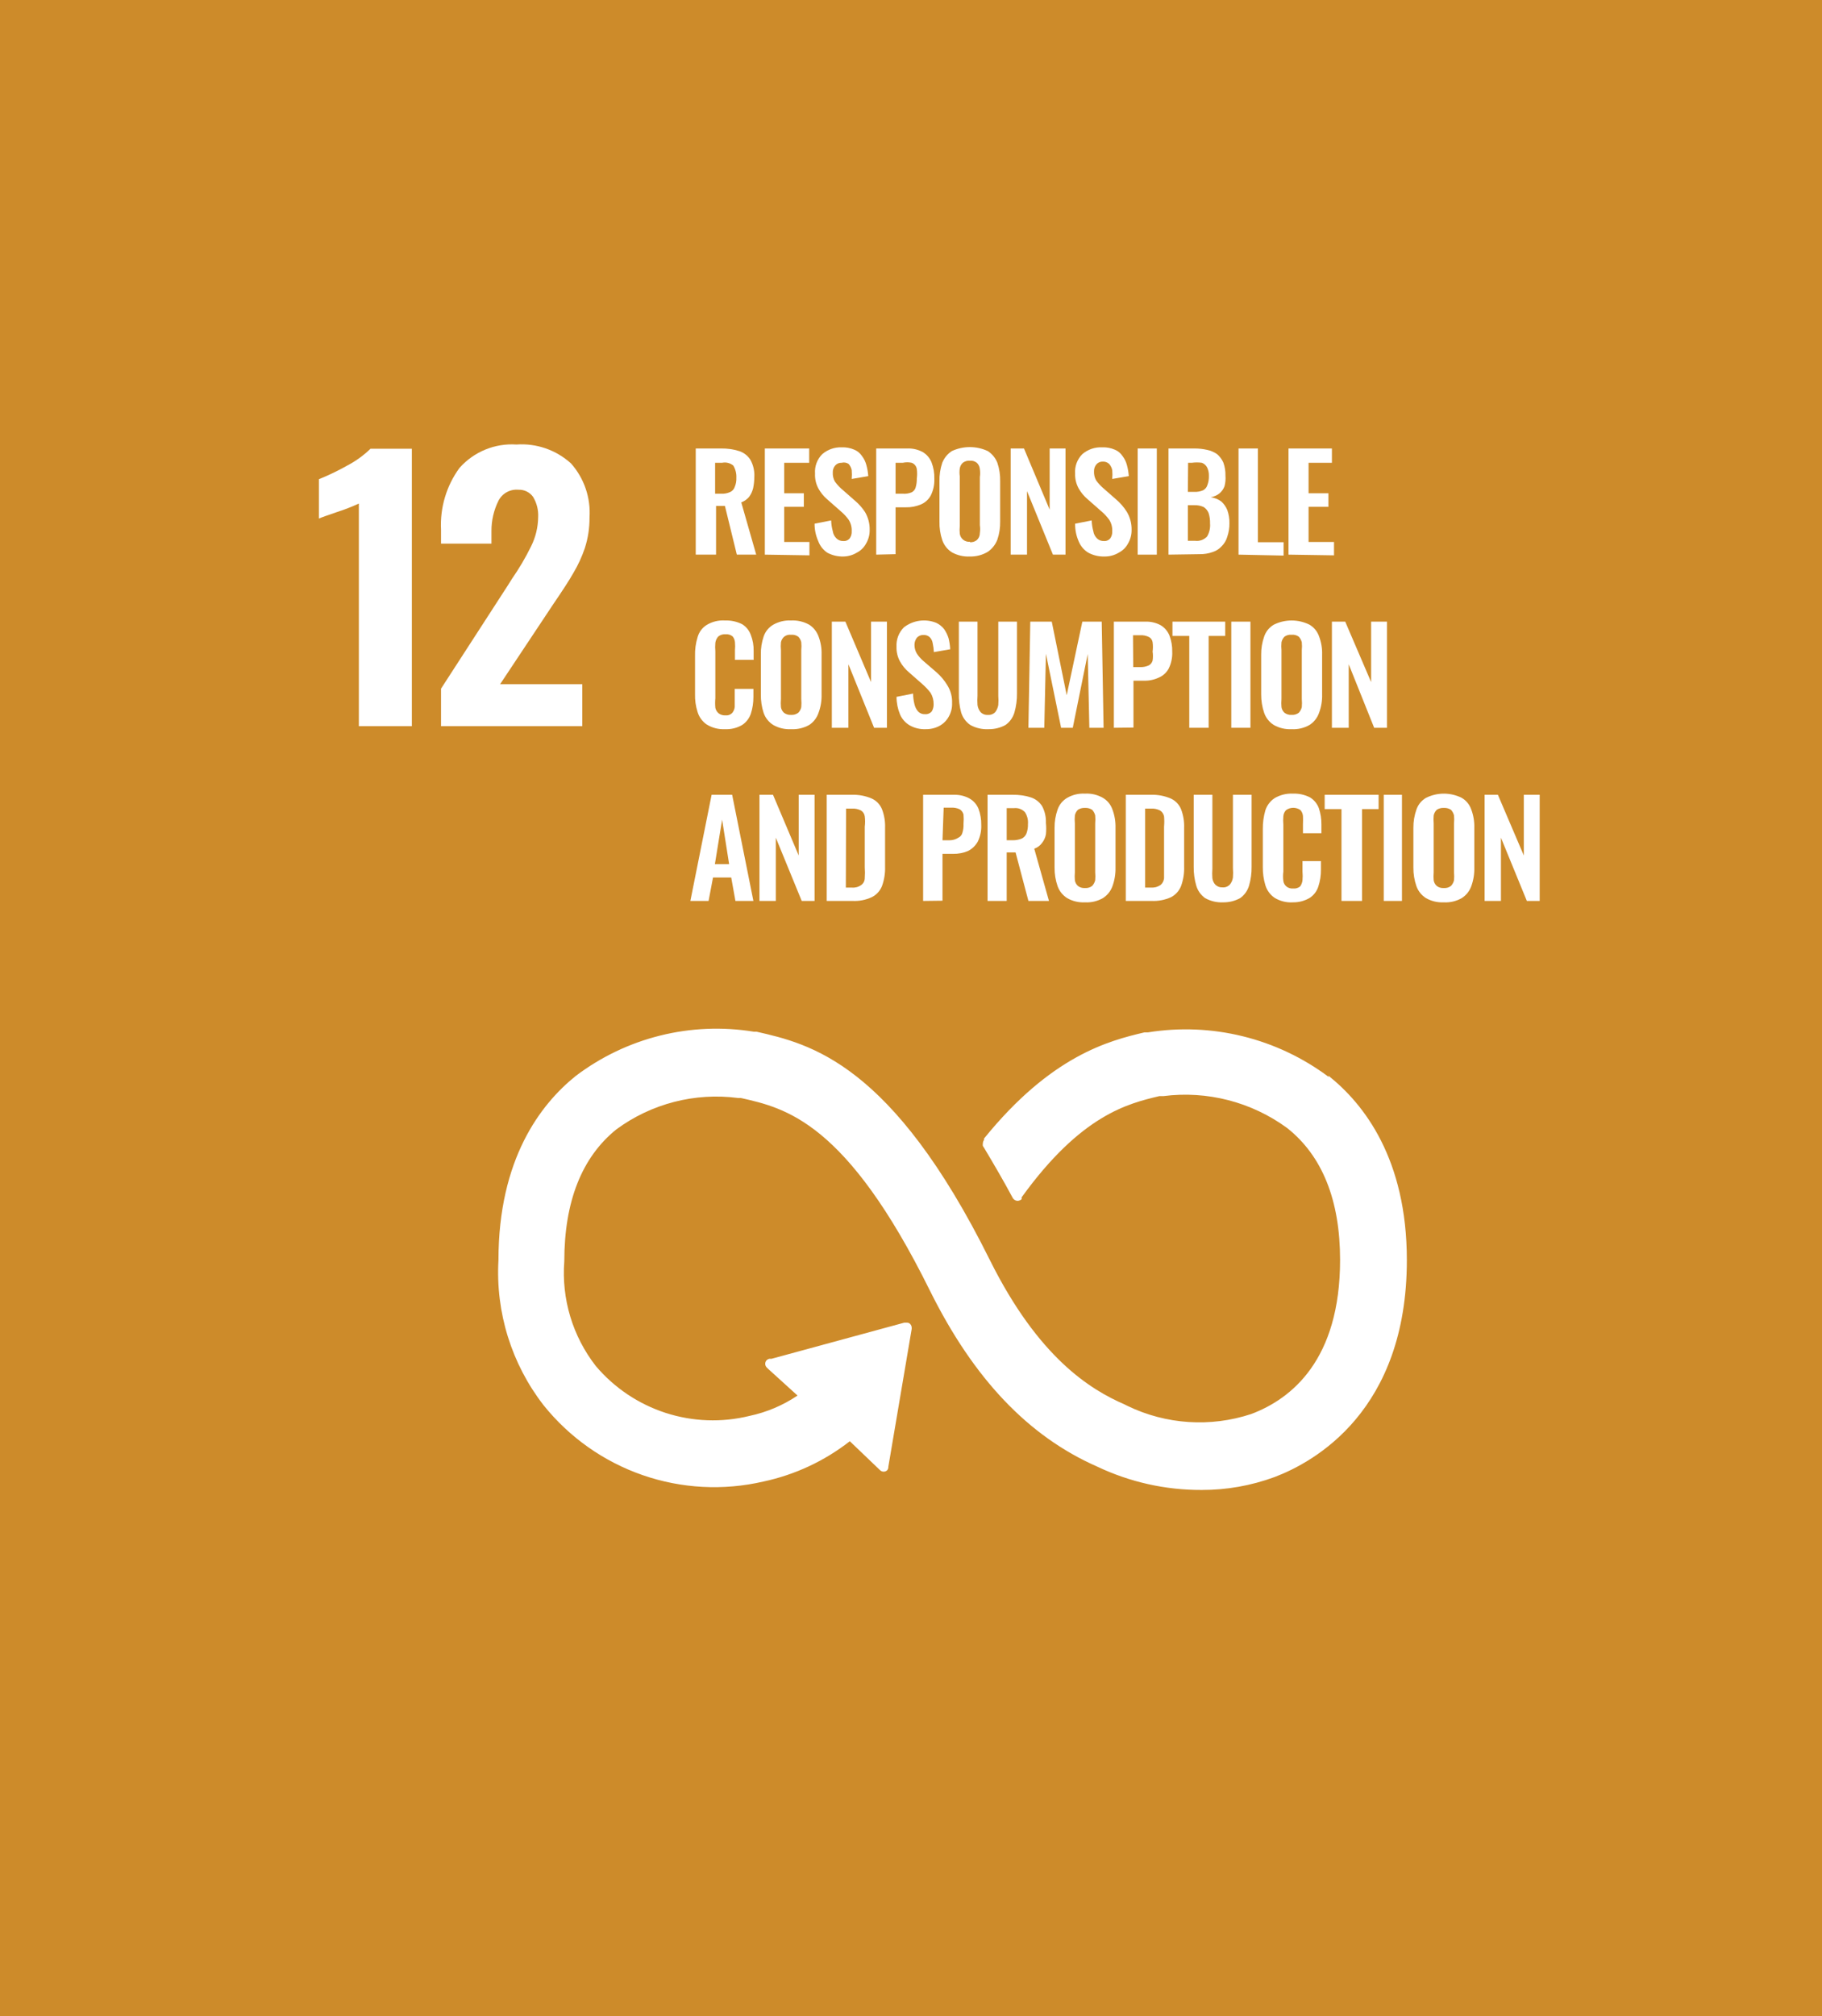 <?xml version="1.0" encoding="UTF-8"?> <svg xmlns="http://www.w3.org/2000/svg" width="396" height="438" viewBox="0 0 396 438" fill="none"><rect width="396" height="438" fill="#CD8B2A"></rect><path d="M366 70H51V386H366V70Z" fill="#CD8B2A"></path><path d="M77.994 109.397C76.459 110.103 74.883 110.715 73.275 111.23C71.195 111.943 69.876 112.401 69.317 112.655V104.104C71.425 103.252 73.475 102.266 75.457 101.151C77.315 100.18 79.023 98.945 80.531 97.486H89.512V157.754H77.994V109.397Z" fill="white"></path><path d="M95.855 149.611L110.418 127.113L111.281 125.738C112.845 123.489 114.236 121.124 115.441 118.663C116.418 116.701 116.938 114.543 116.964 112.351C117.047 110.795 116.658 109.251 115.847 107.922C115.481 107.424 114.997 107.024 114.44 106.757C113.882 106.491 113.268 106.367 112.651 106.395C111.776 106.319 110.899 106.505 110.13 106.932C109.362 107.358 108.738 108.004 108.338 108.788C107.325 110.827 106.804 113.076 106.815 115.354V118.103H95.855V115.1C95.61 110.291 97.026 105.545 99.864 101.662C101.405 99.923 103.321 98.561 105.467 97.679C107.613 96.796 109.931 96.418 112.245 96.571C114.399 96.418 116.561 96.705 118.602 97.413C120.643 98.122 122.519 99.238 124.118 100.694C125.53 102.29 126.612 104.151 127.3 106.17C127.988 108.188 128.269 110.324 128.127 112.453C128.144 114.699 127.801 116.933 127.112 119.07C126.477 120.952 125.644 122.761 124.625 124.466C123.712 126.095 122.241 128.334 120.262 131.236L108.693 148.644H126.554V157.756H95.855V149.611Z" fill="white"></path><path d="M151.214 120.494V97.435H156.745C158.068 97.413 159.387 97.602 160.652 97.995C161.656 98.322 162.517 98.987 163.087 99.879C163.712 100.995 164.011 102.265 163.95 103.544C163.949 104.381 163.864 105.217 163.696 106.038C163.534 106.716 163.241 107.356 162.834 107.921C162.376 108.474 161.781 108.895 161.108 109.143L164.356 120.494H160.144L157.556 109.906H155.628V120.494H151.214ZM155.425 107.259H156.745C157.407 107.298 158.068 107.176 158.673 106.903C158.912 106.8 159.126 106.646 159.301 106.453C159.476 106.26 159.608 106.032 159.688 105.783C159.955 105.157 160.076 104.478 160.043 103.798C160.09 102.87 159.86 101.948 159.383 101.151C159.049 100.872 158.657 100.673 158.235 100.567C157.813 100.461 157.373 100.452 156.948 100.54H155.425V107.259Z" fill="white"></path><path d="M166.232 120.494V97.436H175.873V100.541H170.444V107.158H174.706V110.11H170.444V117.745H175.924V120.647L166.232 120.494Z" fill="white"></path><path d="M183.282 120.901C182.082 120.929 180.894 120.649 179.832 120.087C178.923 119.489 178.229 118.615 177.853 117.593C177.314 116.393 177.037 115.091 177.041 113.775L180.644 113.062C180.671 113.854 180.79 114.64 180.999 115.404C181.088 116.005 181.374 116.56 181.811 116.982C182.006 117.169 182.237 117.314 182.49 117.411C182.743 117.507 183.012 117.551 183.282 117.542C183.551 117.566 183.822 117.523 184.07 117.417C184.318 117.31 184.535 117.143 184.703 116.931C185.003 116.481 185.146 115.944 185.109 115.404C185.154 114.524 184.923 113.652 184.449 112.91C183.923 112.191 183.309 111.541 182.623 110.975L179.73 108.43C178.969 107.77 178.332 106.977 177.853 106.089C177.333 105.103 177.088 103.995 177.143 102.882C177.085 102.106 177.196 101.326 177.468 100.597C177.739 99.867 178.165 99.206 178.716 98.657C179.888 97.657 181.389 97.131 182.927 97.181C183.867 97.143 184.803 97.317 185.667 97.69C186.349 97.971 186.932 98.449 187.341 99.064C187.792 99.654 188.12 100.33 188.306 101.049C188.519 101.832 188.655 102.633 188.711 103.442L185.109 104.053C185.167 103.409 185.167 102.762 185.109 102.118C185.005 101.628 184.778 101.173 184.449 100.795C184.228 100.647 183.978 100.547 183.715 100.504C183.453 100.46 183.184 100.472 182.927 100.54C182.659 100.524 182.391 100.571 182.145 100.677C181.898 100.783 181.679 100.946 181.506 101.151C181.154 101.58 180.974 102.124 180.999 102.678C180.968 103.353 181.126 104.023 181.456 104.613C181.87 105.189 182.347 105.718 182.876 106.191L185.718 108.685C186.6 109.416 187.369 110.273 188.001 111.23C188.697 112.416 189.049 113.773 189.016 115.149C189.03 116.168 188.767 117.171 188.255 118.051C187.813 118.9 187.122 119.593 186.276 120.036C185.374 120.589 184.339 120.888 183.282 120.901Z" fill="white"></path><path d="M190.437 120.494V97.436H197.185C198.349 97.386 199.505 97.65 200.534 98.199C201.404 98.714 202.081 99.501 202.462 100.439C202.9 101.574 203.107 102.785 203.071 104.002C203.122 105.251 202.861 106.494 202.31 107.616C201.834 108.511 201.063 109.213 200.128 109.601C199.1 110.032 197.994 110.24 196.881 110.212H194.648V120.392L190.437 120.494ZM194.648 107.26H196.221C196.879 107.313 197.54 107.208 198.149 106.954C198.36 106.847 198.546 106.697 198.695 106.512C198.843 106.328 198.951 106.114 199.012 105.885C199.195 105.257 199.281 104.605 199.265 103.951C199.357 103.275 199.357 102.59 199.265 101.915C199.22 101.606 199.093 101.315 198.896 101.073C198.7 100.831 198.441 100.647 198.149 100.54C197.514 100.4 196.856 100.4 196.221 100.54H194.648V107.26Z" fill="white"></path><path d="M210.783 120.902C209.421 120.968 208.068 120.65 206.876 119.985C205.903 119.366 205.17 118.432 204.796 117.338C204.361 116.044 204.155 114.683 204.187 113.317V104.613C204.149 103.23 204.355 101.851 204.796 100.541C205.208 99.496 205.936 98.606 206.876 97.996C208.101 97.426 209.434 97.131 210.783 97.131C212.133 97.131 213.466 97.426 214.691 97.996C215.631 98.606 216.359 99.496 216.771 100.541C217.206 101.835 217.412 103.196 217.38 104.562V113.266C217.408 114.615 217.202 115.959 216.771 117.237C216.362 118.311 215.636 119.234 214.691 119.883C213.509 120.584 212.155 120.937 210.783 120.902ZM210.783 117.796C211.33 117.841 211.874 117.678 212.306 117.338C212.517 117.145 212.684 116.909 212.798 116.646C212.912 116.382 212.969 116.098 212.965 115.811C213.049 115.237 213.049 114.654 212.965 114.081V103.646C213.049 103.072 213.049 102.489 212.965 101.915C212.926 101.39 212.691 100.899 212.306 100.541C211.874 100.201 211.33 100.038 210.783 100.083C210.238 100.047 209.698 100.21 209.261 100.541C208.909 100.86 208.676 101.291 208.602 101.762C208.518 102.336 208.518 102.919 208.602 103.493V114.233C208.545 114.809 208.545 115.389 208.602 115.964C208.677 116.487 208.953 116.959 209.369 117.282C209.786 117.605 210.311 117.753 210.834 117.695L210.783 117.796Z" fill="white"></path><path d="M219.663 120.494V97.436H222.555L228.137 110.721V97.436H231.587V120.494H228.847L223.215 106.7V120.494H219.663Z" fill="white"></path><path d="M240.011 120.901C238.81 120.929 237.622 120.649 236.56 120.087C235.63 119.532 234.901 118.694 234.48 117.695C233.926 116.464 233.649 115.125 233.668 113.775L237.271 113.062C237.298 113.854 237.417 114.64 237.626 115.404C237.715 116.006 238 116.561 238.438 116.982C238.633 117.169 238.864 117.315 239.117 117.411C239.37 117.507 239.639 117.552 239.909 117.542C240.178 117.567 240.448 117.524 240.697 117.417C240.945 117.31 241.162 117.143 241.33 116.931C241.63 116.481 241.773 115.944 241.736 115.404C241.781 114.524 241.55 113.652 241.076 112.91C240.55 112.191 239.936 111.541 239.249 110.975L236.357 108.43C235.577 107.775 234.924 106.981 234.429 106.089C233.892 105.108 233.629 104 233.668 102.882C233.611 102.106 233.722 101.326 233.993 100.597C234.265 99.868 234.69 99.206 235.241 98.657C236.439 97.633 237.981 97.105 239.554 97.181C240.494 97.143 241.43 97.317 242.294 97.69C242.976 97.971 243.559 98.449 243.968 99.064C244.419 99.655 244.747 100.33 244.932 101.05C245.146 101.832 245.282 102.633 245.338 103.442L241.736 104.053C241.794 103.409 241.794 102.762 241.736 102.119C241.631 101.628 241.404 101.173 241.076 100.795C240.893 100.623 240.678 100.489 240.442 100.401C240.207 100.314 239.957 100.275 239.706 100.286C239.438 100.27 239.17 100.317 238.924 100.423C238.677 100.529 238.459 100.691 238.285 100.897C237.933 101.325 237.753 101.869 237.778 102.424C237.747 103.099 237.905 103.769 238.235 104.358C238.649 104.935 239.126 105.464 239.655 105.936L242.497 108.43C243.453 109.227 244.275 110.172 244.932 111.23C245.628 112.416 245.98 113.774 245.947 115.149C245.961 116.168 245.698 117.171 245.186 118.051C244.744 118.9 244.054 119.593 243.207 120.036C242.246 120.625 241.137 120.926 240.011 120.901Z" fill="white"></path><path d="M247.266 120.494V97.436H251.426V120.494H247.266Z" fill="white"></path><path d="M253.964 120.495V97.436H259.596C260.535 97.428 261.472 97.531 262.387 97.741C263.152 97.899 263.877 98.211 264.518 98.658C265.108 99.156 265.576 99.783 265.888 100.49C266.216 101.403 266.371 102.37 266.345 103.341C266.408 104.11 266.339 104.885 266.142 105.631C265.915 106.247 265.53 106.791 265.025 107.209C264.476 107.631 263.831 107.911 263.148 108.024C263.972 108.137 264.757 108.451 265.431 108.94C266.009 109.458 266.46 110.103 266.751 110.823C267.074 111.738 267.229 112.704 267.207 113.674C267.221 114.66 267.067 115.641 266.751 116.575C266.532 117.365 266.112 118.084 265.533 118.662C264.998 119.256 264.315 119.695 263.554 119.935C262.641 120.256 261.679 120.411 260.712 120.393L253.964 120.495ZM258.175 106.853H259.596C260.258 106.892 260.92 106.77 261.524 106.496C261.746 106.371 261.941 106.204 262.098 106.003C262.254 105.802 262.37 105.572 262.438 105.326C262.663 104.707 262.766 104.05 262.742 103.391C262.77 102.739 262.63 102.091 262.336 101.508C262.091 101.063 261.695 100.72 261.22 100.541C260.496 100.441 259.762 100.441 259.038 100.541H258.226L258.175 106.853ZM258.175 117.491H259.748C260.221 117.552 260.702 117.501 261.151 117.342C261.6 117.183 262.006 116.92 262.336 116.575C262.851 115.719 263.081 114.721 262.996 113.725C263.02 112.966 262.917 112.209 262.691 111.485C262.482 110.944 262.109 110.481 261.626 110.161C260.99 109.87 260.295 109.73 259.596 109.754H258.175V117.491Z" fill="white"></path><path d="M269.187 120.494V97.436H273.398V117.796H278.98V120.698L269.187 120.494Z" fill="white"></path><path d="M280.045 120.494V97.436H289.483V100.541H284.409V107.158H288.722V110.11H284.409V117.745H289.939V120.647L280.045 120.494Z" fill="white"></path><path d="M157.556 158.416C156.165 158.486 154.785 158.131 153.599 157.398C152.655 156.749 151.957 155.798 151.62 154.701C151.208 153.419 151.019 152.076 151.062 150.73V142.535C151.019 141.139 151.208 139.746 151.62 138.412C151.928 137.313 152.633 136.369 153.599 135.765C154.791 135.05 156.17 134.713 157.556 134.798C158.856 134.75 160.147 135.03 161.311 135.612C162.184 136.156 162.847 136.982 163.189 137.954C163.618 139.056 163.824 140.232 163.798 141.415V143.349H159.738V141.262C159.792 140.687 159.792 140.107 159.738 139.532C159.706 139.065 159.528 138.62 159.231 138.259C158.804 137.91 158.257 137.746 157.709 137.801C157.145 137.748 156.583 137.912 156.136 138.259C155.778 138.637 155.548 139.118 155.476 139.634C155.42 140.26 155.42 140.89 155.476 141.517V151.697C155.411 152.391 155.411 153.09 155.476 153.784C155.581 154.268 155.85 154.699 156.237 155.006C156.651 155.3 157.152 155.443 157.658 155.413C157.926 155.446 158.197 155.417 158.452 155.329C158.707 155.241 158.939 155.096 159.129 154.904C159.444 154.529 159.638 154.068 159.688 153.581C159.688 153.072 159.688 152.41 159.688 151.748V149.661H163.747V151.443C163.755 152.67 163.567 153.89 163.189 155.057C162.849 156.057 162.189 156.916 161.311 157.5C160.174 158.164 158.87 158.482 157.556 158.416Z" fill="white"></path><path d="M171.916 158.418C170.57 158.486 169.233 158.168 168.06 157.502C167.096 156.895 166.363 155.981 165.979 154.906C165.549 153.592 165.343 152.216 165.371 150.834V142.231C165.338 140.882 165.544 139.538 165.979 138.261C166.347 137.19 167.085 136.287 168.06 135.716C169.233 135.049 170.57 134.732 171.916 134.799C173.295 134.726 174.667 135.044 175.874 135.716C176.81 136.318 177.523 137.212 177.904 138.261C178.385 139.527 178.609 140.877 178.563 142.231V150.884C178.601 152.238 178.377 153.586 177.904 154.855C177.543 155.941 176.828 156.873 175.874 157.502C174.667 158.174 173.295 158.491 171.916 158.418ZM171.916 155.313C172.478 155.356 173.037 155.193 173.489 154.855C173.825 154.522 174.054 154.097 174.149 153.633C174.203 153.041 174.203 152.444 174.149 151.852V141.264C174.206 140.688 174.206 140.109 174.149 139.533C174.054 139.07 173.825 138.644 173.489 138.312C173.03 137.991 172.472 137.847 171.916 137.904C171.392 137.843 170.864 137.989 170.445 138.312C170.077 138.626 169.826 139.057 169.734 139.533C169.677 140.109 169.677 140.688 169.734 141.264V151.852C169.68 152.444 169.68 153.041 169.734 153.633C169.809 154.104 170.041 154.535 170.394 154.855C170.83 155.185 171.37 155.348 171.916 155.313Z" fill="white"></path><path d="M180.795 158.111V135.053H183.738L189.319 148.185V135.053H192.77V158.111H189.979L184.398 144.317V158.111H180.795Z" fill="white"></path><path d="M201.193 158.416C199.99 158.468 198.796 158.186 197.743 157.602C196.794 157.055 196.046 156.216 195.612 155.209C195.115 153.998 194.857 152.701 194.851 151.392L198.453 150.679C198.464 151.469 198.566 152.254 198.758 153.02C198.889 153.607 199.169 154.151 199.569 154.598C199.762 154.79 199.992 154.939 200.246 155.036C200.499 155.132 200.77 155.174 201.041 155.158C201.317 155.183 201.595 155.14 201.851 155.033C202.107 154.927 202.334 154.76 202.512 154.547C202.789 154.087 202.929 153.558 202.918 153.02C202.938 152.143 202.71 151.278 202.259 150.526C201.72 149.819 201.107 149.17 200.432 148.592L197.54 146.047C196.76 145.391 196.106 144.598 195.612 143.705C195.075 142.725 194.812 141.617 194.851 140.498C194.807 139.719 194.929 138.939 195.209 138.211C195.489 137.482 195.92 136.822 196.474 136.274C197.458 135.518 198.621 135.032 199.848 134.862C201.075 134.692 202.326 134.846 203.476 135.306C204.152 135.622 204.743 136.093 205.202 136.681C205.623 137.289 205.948 137.958 206.166 138.666C206.362 139.45 206.481 140.251 206.521 141.058L202.969 141.669C202.941 141.018 202.856 140.371 202.715 139.735C202.644 139.234 202.412 138.77 202.056 138.412C201.869 138.248 201.652 138.124 201.416 138.045C201.181 137.966 200.933 137.935 200.686 137.953C200.418 137.941 200.152 137.99 199.906 138.096C199.66 138.201 199.441 138.362 199.265 138.564C198.932 139.003 198.754 139.54 198.758 140.091C198.749 140.754 198.924 141.406 199.265 141.975C199.645 142.563 200.106 143.095 200.635 143.553L203.527 146.047C204.467 146.865 205.272 147.827 205.912 148.897C206.631 150.055 206.985 151.403 206.927 152.766C206.964 153.781 206.718 154.785 206.217 155.667C205.749 156.528 205.045 157.235 204.187 157.703C203.265 158.19 202.235 158.435 201.193 158.416Z" fill="white"></path><path d="M214.842 158.417C213.463 158.49 212.092 158.172 210.884 157.501C209.94 156.851 209.243 155.9 208.905 154.803C208.534 153.444 208.363 152.037 208.398 150.629V135.053H212.457V151.138C212.405 151.815 212.405 152.496 212.457 153.174C212.529 153.735 212.758 154.264 213.117 154.701C213.318 154.913 213.563 155.077 213.835 155.183C214.107 155.288 214.399 155.332 214.69 155.312C214.989 155.34 215.291 155.3 215.572 155.194C215.853 155.088 216.107 154.92 216.314 154.701C216.652 154.252 216.879 153.729 216.973 153.174C217.025 152.496 217.025 151.815 216.973 151.138V135.053H221.033V150.629C221.053 152.04 220.865 153.447 220.474 154.803C220.15 155.893 219.471 156.843 218.546 157.501C217.412 158.123 216.135 158.439 214.842 158.417Z" fill="white"></path><path d="M223.519 158.111L223.925 135.053H228.593L231.841 151.036L235.24 135.053H239.452L239.858 158.111H236.763L236.407 142.077L233.16 158.111H230.623L227.325 142.026L226.97 158.111H223.519Z" fill="white"></path><path d="M242.091 158.111V135.053H248.89C250.054 135.004 251.21 135.267 252.239 135.816C253.109 136.331 253.786 137.118 254.167 138.056C254.6 139.192 254.807 140.403 254.776 141.619C254.827 142.869 254.566 144.111 254.015 145.233C253.539 146.128 252.768 146.83 251.833 147.218C250.817 147.691 249.705 147.917 248.586 147.88H246.353V158.06L242.091 158.111ZM246.302 144.928H247.875C248.486 144.945 249.094 144.823 249.651 144.571C249.862 144.464 250.048 144.314 250.197 144.129C250.345 143.945 250.453 143.732 250.514 143.502C250.612 142.861 250.612 142.209 250.514 141.568C250.602 140.892 250.602 140.208 250.514 139.532C250.481 139.299 250.396 139.077 250.264 138.883C250.132 138.689 249.957 138.527 249.753 138.412C249.158 138.107 248.492 137.966 247.825 138.005H246.252L246.302 144.928Z" fill="white"></path><path d="M258.48 158.111V138.158H254.826V135.053H266.294V138.158H262.691V158.111H258.48Z" fill="white"></path><path d="M267.613 158.111V135.053H271.774V158.111H267.613Z" fill="white"></path><path d="M280.705 158.417C279.359 158.484 278.021 158.167 276.848 157.501C275.884 156.894 275.152 155.979 274.768 154.904C274.319 153.595 274.096 152.217 274.108 150.832V142.23C274.091 140.878 274.314 139.533 274.768 138.26C275.136 137.189 275.874 136.286 276.848 135.714C278.055 135.113 279.383 134.801 280.73 134.801C282.077 134.801 283.405 135.113 284.612 135.714C285.586 136.286 286.324 137.189 286.692 138.26C287.173 139.526 287.398 140.876 287.352 142.23V150.883C287.39 152.237 287.166 153.585 286.692 154.854C286.318 155.947 285.585 156.881 284.612 157.501C283.425 158.179 282.068 158.497 280.705 158.417ZM280.705 155.312C281.267 155.355 281.826 155.192 282.278 154.854C282.596 154.508 282.823 154.088 282.937 153.632C282.992 153.039 282.992 152.443 282.937 151.85V141.263C282.994 140.687 282.994 140.108 282.937 139.532C282.823 139.076 282.596 138.656 282.278 138.31C281.819 137.99 281.261 137.846 280.705 137.903C280.165 137.853 279.626 137.998 279.182 138.31C278.847 138.643 278.617 139.068 278.523 139.532C278.466 140.108 278.466 140.687 278.523 141.263V151.85C278.468 152.443 278.468 153.039 278.523 153.632C278.597 154.103 278.83 154.534 279.182 154.854C279.619 155.184 280.159 155.347 280.705 155.312Z" fill="white"></path><path d="M289.483 158.111V135.053H292.375L298.007 148.185V135.053H301.458V158.111H298.667L293.136 144.317V158.111H289.483Z" fill="white"></path><path d="M150.047 195.729L154.664 172.67H159.13L163.747 195.729H159.84L158.927 190.638H154.969L154.005 195.729H150.047ZM155.375 187.737H158.47L156.948 178.066L155.375 187.737Z" fill="white"></path><path d="M165.065 195.729V172.67H168.008L173.59 185.854V172.67H177.04V195.729H174.25L168.617 181.985V195.729H165.065Z" fill="white"></path><path d="M179.679 195.728V172.669H185.108C186.605 172.614 188.095 172.892 189.472 173.483C190.487 173.949 191.286 174.787 191.704 175.825C192.192 177.107 192.417 178.475 192.364 179.846V188.296C192.41 189.717 192.186 191.133 191.704 192.47C191.29 193.535 190.494 194.407 189.472 194.913C188.155 195.526 186.709 195.805 185.26 195.728H179.679ZM183.839 192.826H185.159C185.88 192.888 186.6 192.689 187.188 192.266C187.422 192.098 187.613 191.876 187.745 191.62C187.878 191.363 187.948 191.079 187.949 190.79C188.01 189.994 188.01 189.194 187.949 188.398V179.592C188.045 178.848 188.045 178.095 187.949 177.352C187.915 177.093 187.825 176.845 187.685 176.625C187.544 176.405 187.358 176.219 187.138 176.079C186.526 175.77 185.843 175.629 185.159 175.672H183.89L183.839 192.826Z" fill="white"></path><path d="M200.635 195.729V172.671H207.383C208.552 172.637 209.708 172.918 210.732 173.485C211.598 173.981 212.276 174.751 212.66 175.674C213.09 176.811 213.296 178.021 213.269 179.237C213.321 180.487 213.059 181.729 212.508 182.851C212.014 183.726 211.272 184.435 210.377 184.887C209.348 185.313 208.243 185.521 207.13 185.498H204.846V195.678L200.635 195.729ZM204.846 182.546H206.419C207.086 182.545 207.738 182.35 208.297 181.986C208.506 181.89 208.692 181.749 208.841 181.573C208.99 181.397 209.098 181.19 209.159 180.968C209.363 180.327 209.449 179.654 209.413 178.982C209.473 178.305 209.473 177.624 209.413 176.946C209.294 176.483 209.004 176.083 208.601 175.827C208 175.541 207.336 175.418 206.673 175.47H205.1L204.846 182.546Z" fill="white"></path><path d="M214.64 195.727V172.669H220.12C221.444 172.642 222.763 172.831 224.027 173.228C225.058 173.557 225.939 174.243 226.513 175.163C227.094 176.275 227.374 177.522 227.325 178.777C227.41 179.606 227.41 180.442 227.325 181.271C227.196 181.96 226.899 182.607 226.462 183.154C226.042 183.724 225.457 184.15 224.788 184.376L227.985 195.727H223.519L220.729 185.19H218.8V195.727H214.64ZM218.8 182.544H220.12C220.779 182.552 221.434 182.431 222.048 182.187C222.294 182.073 222.516 181.911 222.699 181.71C222.882 181.509 223.023 181.273 223.113 181.016C223.337 180.379 223.44 179.706 223.418 179.031C223.496 178.116 223.264 177.201 222.758 176.435C222.455 176.116 222.081 175.871 221.667 175.721C221.254 175.571 220.811 175.519 220.373 175.57H218.8V182.544Z" fill="white"></path><path d="M235.799 196.033C234.452 196.107 233.113 195.788 231.943 195.117C230.979 194.51 230.246 193.596 229.862 192.521C229.413 191.229 229.19 189.868 229.203 188.5V179.846C229.189 178.494 229.413 177.15 229.862 175.876C230.23 174.805 230.968 173.902 231.943 173.331C233.113 172.659 234.452 172.341 235.799 172.415C237.162 172.334 238.52 172.652 239.706 173.331C240.681 173.902 241.419 174.805 241.786 175.876C242.26 177.144 242.484 178.492 242.446 179.846V188.5C242.479 189.87 242.255 191.234 241.786 192.521C241.403 193.596 240.67 194.51 239.706 195.117C238.52 195.795 237.162 196.114 235.799 196.033ZM235.799 192.928C236.361 192.971 236.92 192.808 237.372 192.47C237.691 192.125 237.918 191.705 238.032 191.248C238.084 190.673 238.084 190.093 238.032 189.518V178.879C238.086 178.304 238.086 177.724 238.032 177.148C237.918 176.692 237.691 176.272 237.372 175.927C236.903 175.628 236.353 175.486 235.799 175.52C235.262 175.493 234.73 175.636 234.277 175.927C233.941 176.26 233.712 176.685 233.617 177.148C233.562 177.724 233.562 178.304 233.617 178.879V189.518C233.565 190.093 233.565 190.673 233.617 191.248C233.692 191.719 233.924 192.15 234.277 192.47C234.713 192.801 235.253 192.963 235.799 192.928Z" fill="white"></path><path d="M244.679 195.728V172.669H250.108C251.605 172.614 253.095 172.892 254.472 173.483C255.487 173.949 256.286 174.787 256.704 175.825C257.192 177.107 257.417 178.475 257.364 179.846V188.296C257.41 189.717 257.186 191.133 256.704 192.47C256.294 193.521 255.52 194.389 254.522 194.913C253.186 195.52 251.725 195.799 250.26 195.728H244.679ZM248.89 192.826H250.159C250.895 192.878 251.628 192.681 252.239 192.266C252.676 191.894 252.95 191.363 253 190.79C253 190.128 253 189.365 253 188.398V179.592C253.066 178.846 253.066 178.097 253 177.352C252.948 177.093 252.845 176.847 252.697 176.628C252.549 176.41 252.359 176.223 252.138 176.079C251.526 175.77 250.843 175.629 250.159 175.672H248.89V192.826Z" fill="white"></path><path d="M265.888 196.034C264.509 196.107 263.138 195.79 261.93 195.118C261.005 194.46 260.326 193.51 260.002 192.42C259.611 191.081 259.423 189.692 259.444 188.297V172.67H263.503V188.755C263.449 189.433 263.449 190.113 263.503 190.791C263.57 191.299 263.781 191.776 264.112 192.165C264.315 192.374 264.561 192.537 264.832 192.643C265.104 192.748 265.395 192.794 265.685 192.776C265.984 192.805 266.286 192.765 266.567 192.659C266.849 192.553 267.102 192.384 267.309 192.165C267.665 191.727 267.894 191.199 267.968 190.638C268.023 189.961 268.023 189.28 267.968 188.602V172.67H272.028V188.297C272.049 189.692 271.861 191.081 271.47 192.42C271.145 193.51 270.467 194.46 269.541 195.118C268.422 195.732 267.164 196.047 265.888 196.034Z" fill="white"></path><path d="M281.009 196.033C279.622 196.124 278.241 195.786 277.051 195.066C276.079 194.412 275.362 193.441 275.021 192.317C274.633 191.03 274.445 189.691 274.463 188.347V180.152C274.446 178.757 274.634 177.368 275.021 176.028C275.382 174.942 276.097 174.01 277.051 173.382C278.25 172.684 279.624 172.348 281.009 172.414C282.292 172.366 283.567 172.646 284.713 173.229C285.6 173.77 286.279 174.595 286.641 175.57C287.023 176.701 287.212 177.889 287.199 179.083V181.017H283.191V179.032C283.22 178.438 283.22 177.844 283.191 177.25C283.14 176.778 282.945 176.334 282.632 175.978C282.177 175.665 281.637 175.497 281.085 175.497C280.533 175.497 279.993 175.665 279.537 175.978C279.186 176.334 278.97 176.802 278.928 177.301C278.872 177.928 278.872 178.558 278.928 179.184V189.365C278.837 190.04 278.837 190.725 278.928 191.401C278.96 191.642 279.039 191.874 279.161 192.083C279.283 192.293 279.446 192.476 279.639 192.623C280.047 192.928 280.552 193.073 281.059 193.03C281.607 193.085 282.155 192.92 282.582 192.572C282.861 192.182 283.036 191.726 283.089 191.248C283.146 190.622 283.146 189.991 283.089 189.365V187.074H287.098V188.958C287.11 190.185 286.922 191.406 286.539 192.572C286.221 193.596 285.557 194.478 284.662 195.066C283.557 195.72 282.292 196.055 281.009 196.033Z" fill="white"></path><path d="M291.563 195.729V175.775H287.909V172.67H299.63V175.775H296.028V195.729H291.563Z" fill="white"></path><path d="M300.747 195.729V172.67H304.705V195.729H300.747Z" fill="white"></path><path d="M313.787 196.034C312.441 196.102 311.104 195.784 309.931 195.118C308.967 194.511 308.234 193.597 307.851 192.522C307.401 191.229 307.178 189.869 307.191 188.5V179.847C307.178 178.495 307.401 177.151 307.851 175.877C308.218 174.806 308.956 173.903 309.931 173.332C311.137 172.731 312.466 172.418 313.813 172.418C315.16 172.418 316.488 172.731 317.694 173.332C318.669 173.903 319.407 174.806 319.775 175.877C320.248 177.145 320.472 178.493 320.434 179.847V188.5C320.467 189.87 320.244 191.235 319.775 192.522C319.391 193.597 318.658 194.511 317.694 195.118C316.508 195.796 315.151 196.114 313.787 196.034ZM313.787 192.929C314.35 192.972 314.908 192.809 315.36 192.471C315.679 192.126 315.906 191.705 316.02 191.249C316.072 190.673 316.072 190.094 316.02 189.518V178.88C316.075 178.304 316.075 177.725 316.02 177.149C315.906 176.693 315.679 176.273 315.36 175.928C314.892 175.629 314.341 175.487 313.787 175.52C313.25 175.494 312.718 175.636 312.265 175.928C311.93 176.26 311.7 176.686 311.605 177.149C311.551 177.725 311.551 178.304 311.605 178.88V189.518C311.553 190.094 311.553 190.673 311.605 191.249C311.68 191.72 311.913 192.151 312.265 192.471C312.701 192.801 313.242 192.964 313.787 192.929Z" fill="white"></path><path d="M322.667 195.729V172.67H325.559L331.191 185.854V172.67H334.642V195.729H331.851L326.219 181.985V195.729H322.667Z" fill="white"></path><path d="M288.772 233.955C283.202 229.791 276.857 226.79 270.111 225.129C263.366 223.468 256.357 223.18 249.498 224.284H248.737C240.923 226.116 228.441 229.374 213.878 247.342V247.648C213.721 247.852 213.632 248.102 213.624 248.36C213.579 248.561 213.579 248.77 213.624 248.971L213.98 249.531C215.806 252.585 218.14 256.555 220.069 260.17C220.171 260.38 220.33 260.558 220.527 260.683C220.724 260.809 220.951 260.878 221.185 260.882C221.504 260.864 221.808 260.739 222.047 260.526V260.119C234.986 242.201 245.135 239.758 251.985 238.129H252.847C262.364 236.91 271.984 239.387 279.74 245.052C287.402 251.109 291.258 260.78 291.258 273.709C291.258 295.394 280.755 303.894 271.926 307.203C263.069 310.122 253.43 309.483 245.033 305.421L244.424 305.116C236.915 301.858 225.701 294.936 215.147 273.76C193.835 230.85 176.025 226.778 164.406 224.131H163.797C157.038 223.035 150.129 223.322 143.484 224.976C136.839 226.629 130.597 229.614 125.132 233.751C117.47 239.911 108.337 251.822 108.337 273.76C107.695 285.106 111.175 296.3 118.13 305.269C123.737 312.262 131.196 317.527 139.65 320.462C148.104 323.397 157.211 323.883 165.928 321.863C172.765 320.406 179.184 317.412 184.702 313.108L191.298 319.42C191.505 319.613 191.777 319.72 192.06 319.72C192.342 319.72 192.614 319.613 192.821 319.42C193.001 319.208 193.092 318.934 193.074 318.656L198.148 288.726V288.42C198.136 288.114 198.009 287.823 197.793 287.606C197.698 287.518 197.586 287.45 197.464 287.406C197.342 287.362 197.212 287.344 197.083 287.351H196.525L167.704 295.19H167.196C166.987 295.241 166.794 295.346 166.638 295.496C166.431 295.705 166.314 295.989 166.314 296.285C166.314 296.58 166.431 296.864 166.638 297.074L166.943 297.379L173.336 303.182C170.168 305.317 166.619 306.821 162.883 307.61C156.864 309.09 150.552 308.859 144.655 306.945C138.758 305.03 133.509 301.506 129.496 296.768C124.46 290.308 122.016 282.191 122.646 274.015C122.646 261.035 126.451 251.414 133.961 245.357C141.571 239.757 151.039 237.314 160.397 238.536H161.006C170.698 240.725 183.941 243.626 202.157 280.479C211.646 299.568 223.519 312.039 238.437 318.605C245.54 321.984 253.308 323.723 261.169 323.695C266.569 323.709 271.929 322.761 277 320.896C285.626 317.638 305.77 306.541 305.77 273.76C305.77 251.822 296.484 239.86 288.721 233.7" fill="white"></path></svg> 